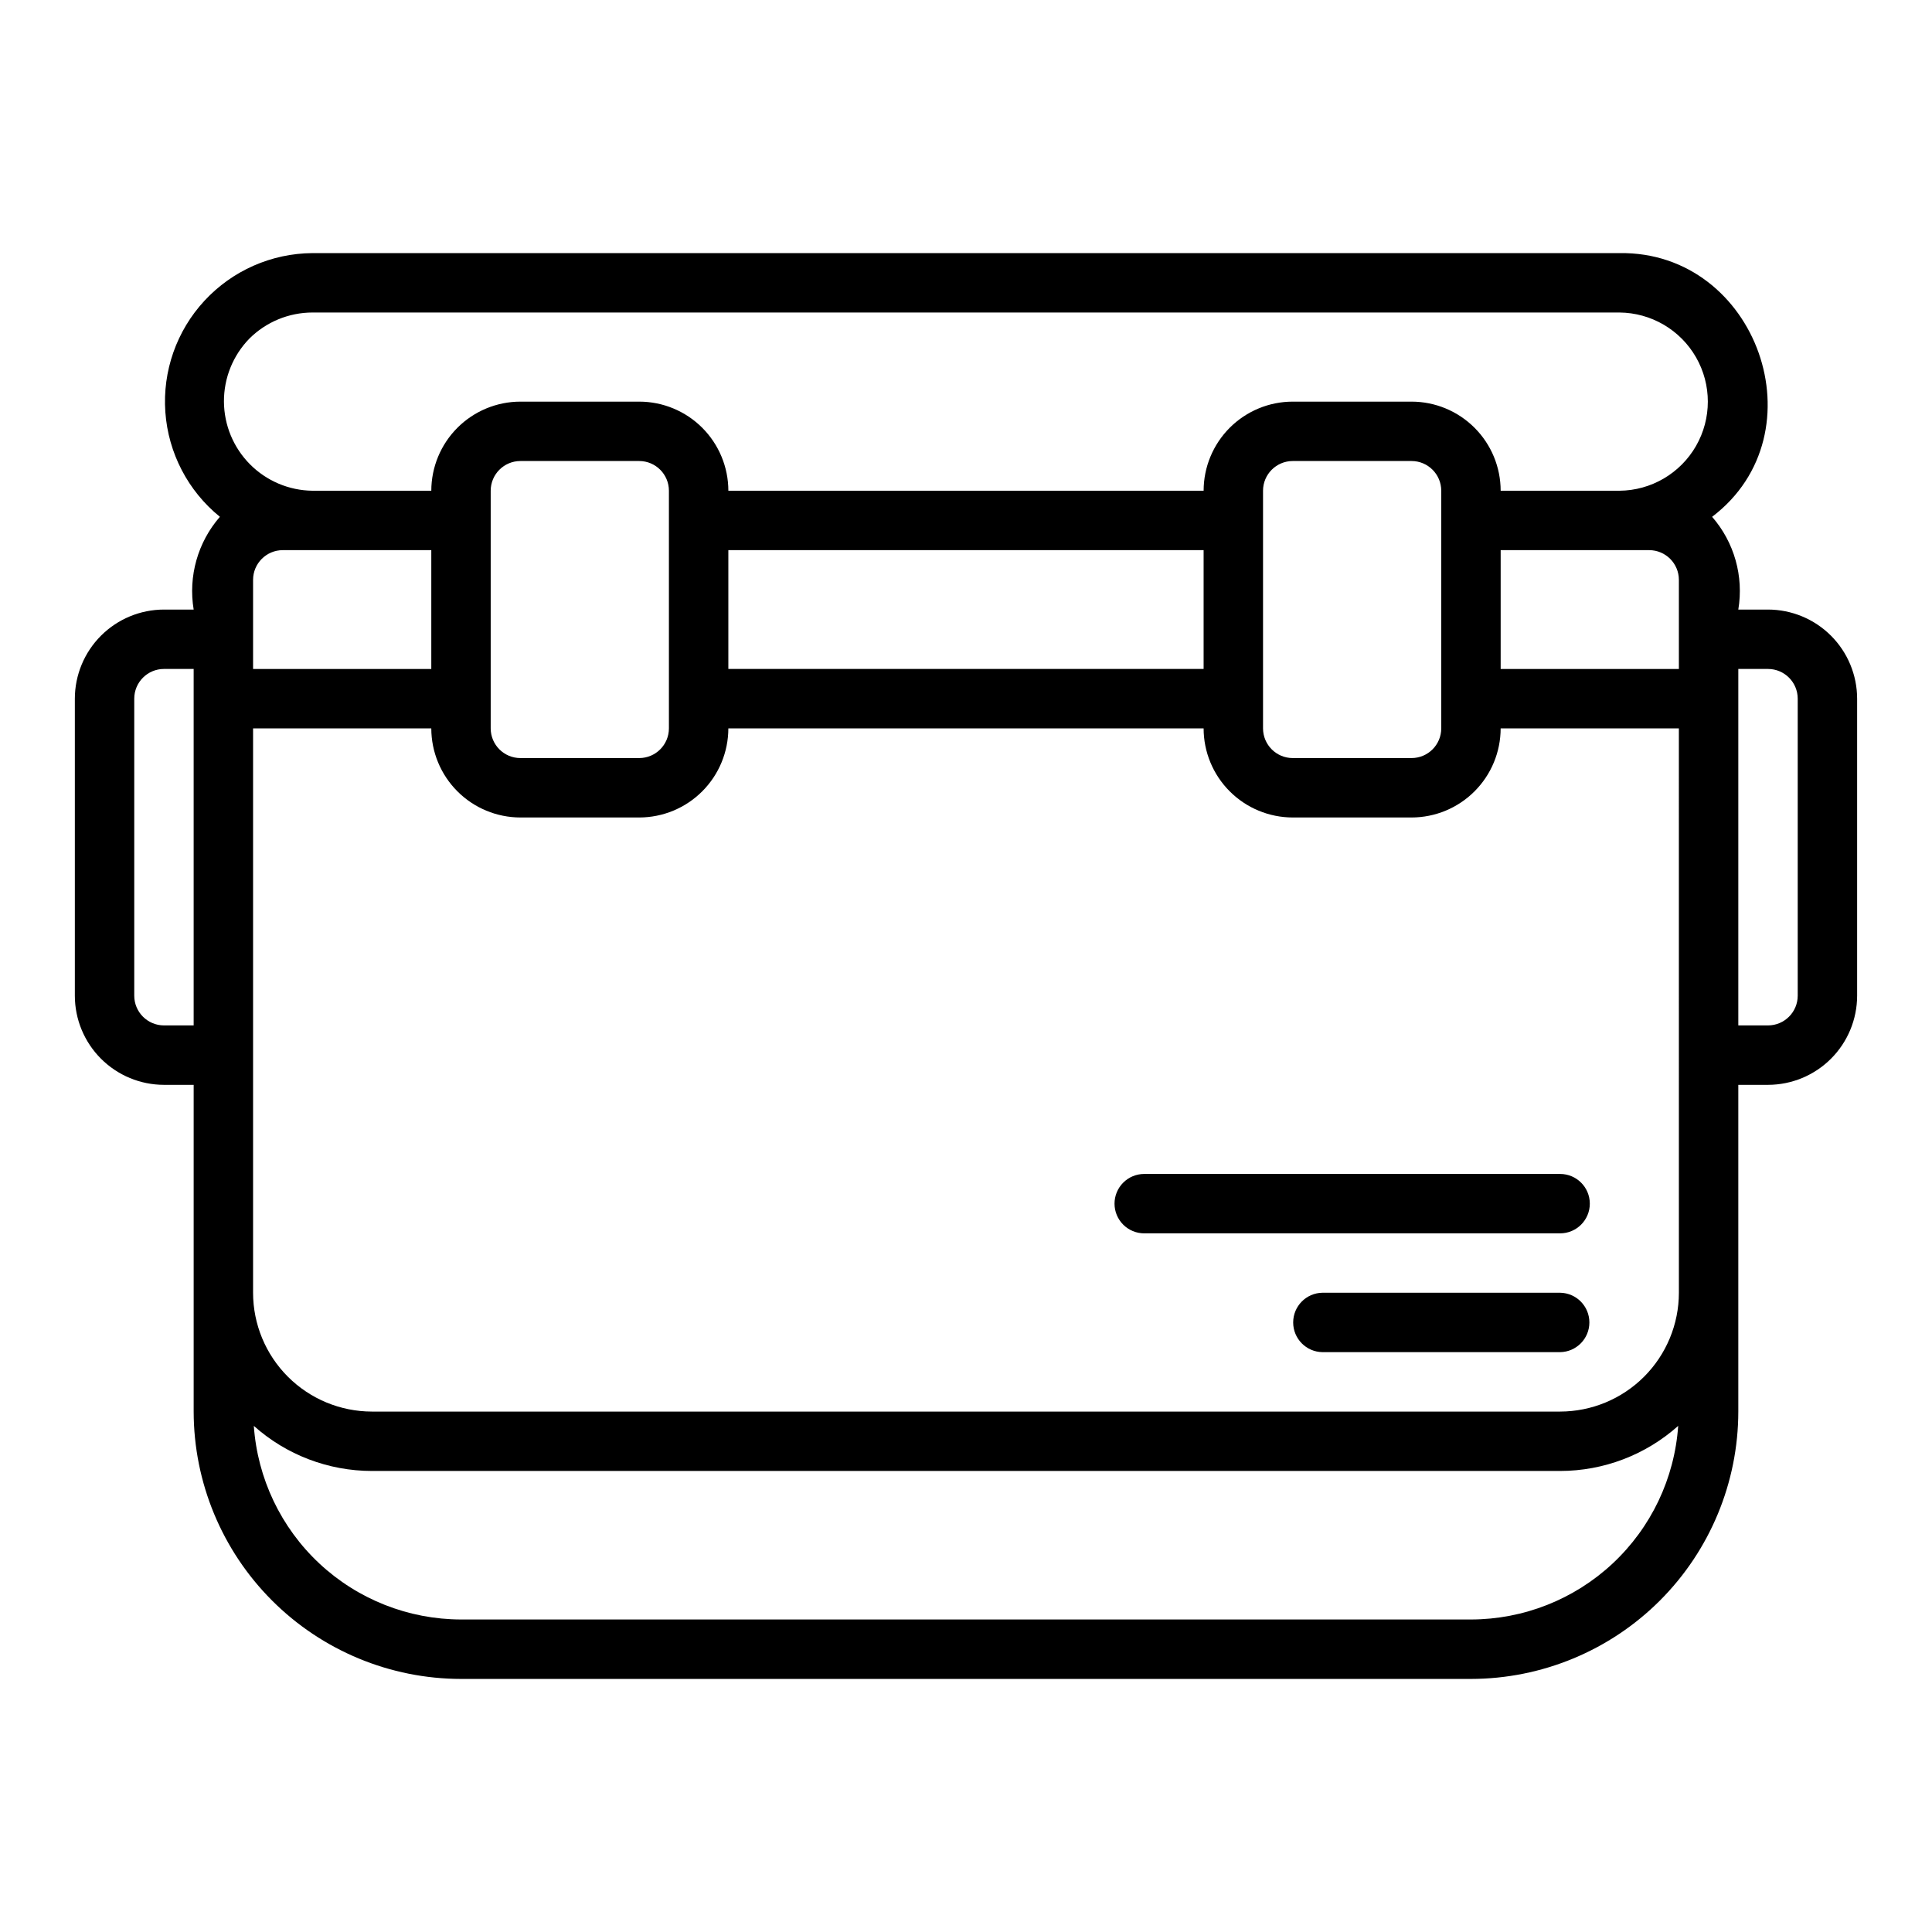 <?xml version="1.0" encoding="UTF-8"?>
<!-- Uploaded to: ICON Repo, www.iconrepo.com, Generator: ICON Repo Mixer Tools -->
<svg fill="#000000" width="800px" height="800px" version="1.1" viewBox="144 144 512 512" xmlns="http://www.w3.org/2000/svg">
 <g>
  <path d="m612.54 305.54h-7.871c1.477-8.816-1.07-17.832-6.941-24.578 29.137-22.133 11.941-70.43-24.547-69.887h-346.37c-10.875 0.07-21.238 4.637-28.625 12.621-7.391 7.981-11.141 18.668-10.367 29.516 0.773 10.852 6.004 20.895 14.453 27.746-5.867 6.75-8.414 15.762-6.949 24.582h-7.871c-6.262 0.008-12.262 2.5-16.691 6.926-4.426 4.426-6.918 10.43-6.926 16.691v78.719c0.008 6.262 2.5 12.266 6.926 16.691 4.43 4.43 10.43 6.918 16.691 6.926h7.871v86.594c0.023 18.781 7.492 36.789 20.777 50.074 13.281 13.281 31.289 20.75 50.074 20.773h267.65c18.781-0.023 36.789-7.492 50.074-20.773 13.281-13.285 20.75-31.293 20.773-50.074v-86.594h7.871c6.262-0.008 12.266-2.496 16.691-6.926 4.426-4.426 6.918-10.43 6.926-16.691v-78.719c-0.008-6.262-2.5-12.266-6.926-16.691-4.426-4.426-10.43-6.918-16.691-6.926zm-23.617 181.05v0.004c-0.008 8.348-3.328 16.352-9.23 22.254-5.902 5.902-13.906 9.223-22.258 9.234h-314.88c-8.348-0.012-16.352-3.332-22.258-9.234-5.902-5.902-9.223-13.906-9.23-22.254v-149.57h47.23c0.008 6.262 2.5 12.266 6.926 16.691 4.426 4.43 10.43 6.918 16.691 6.926h31.488c6.262-0.008 12.266-2.496 16.691-6.926 4.426-4.426 6.918-10.43 6.926-16.691h125.95c0.004 6.262 2.496 12.266 6.922 16.691 4.43 4.43 10.43 6.918 16.691 6.926h31.488c6.262-0.008 12.266-2.496 16.691-6.926 4.43-4.426 6.918-10.43 6.926-16.691h47.23zm-62.977-149.57v0.004c-0.004 4.348-3.523 7.867-7.871 7.871h-31.488c-4.344-0.004-7.867-3.523-7.871-7.871v-62.977c0.004-4.344 3.527-7.867 7.871-7.871h31.488c4.348 0.004 7.867 3.527 7.871 7.871zm-62.977-15.742-125.95 0.004v-31.488h125.95zm-141.7 15.742v0.004c-0.004 4.348-3.523 7.867-7.871 7.871h-31.488c-4.344-0.004-7.867-3.523-7.871-7.871v-62.977c0.004-4.344 3.527-7.867 7.871-7.871h31.488c4.348 0.004 7.867 3.527 7.871 7.871zm259.78-47.23v0.004c4.348 0.004 7.867 3.527 7.871 7.871v23.617h-47.23v-31.488zm-370.99-56.031c4.445-4.438 10.469-6.934 16.75-6.941h346.37c8.387 0.07 16.109 4.59 20.285 11.867 4.172 7.277 4.172 16.223 0 23.5-4.176 7.277-11.898 11.793-20.285 11.863h-31.488c-0.008-6.262-2.496-12.262-6.926-16.691-4.426-4.426-10.43-6.918-16.691-6.922h-31.488c-6.262 0.004-12.262 2.496-16.691 6.922-4.426 4.43-6.918 10.43-6.922 16.691h-125.95c-0.008-6.262-2.5-12.262-6.926-16.691-4.426-4.426-10.43-6.918-16.691-6.922h-31.488c-6.262 0.004-12.266 2.496-16.691 6.922-4.426 4.43-6.918 10.43-6.926 16.691h-31.488c-6.223-0.07-12.172-2.586-16.562-7.004-4.387-4.414-6.867-10.379-6.902-16.602-0.035-6.227 2.375-12.219 6.715-16.684zm48.238 56.035v31.488h-47.23v-23.617c0.004-4.344 3.527-7.867 7.871-7.871zm-70.848 125.95c-4.344-0.008-7.867-3.527-7.871-7.875v-78.719c0.004-4.348 3.527-7.867 7.871-7.871h7.871v94.465zm346.37 157.44-267.64-0.004c-13.945-0.02-27.367-5.328-37.555-14.848-10.188-9.523-16.391-22.551-17.359-36.461 8.609 7.691 19.75 11.945 31.297 11.949h314.88c11.547-0.004 22.688-4.258 31.297-11.949-0.965 13.91-7.168 26.938-17.359 36.461-10.188 9.52-23.605 14.828-37.551 14.848zm86.594-165.31v-0.004c-0.004 4.348-3.523 7.867-7.871 7.875h-7.871v-94.465h7.871c4.348 0.004 7.867 3.523 7.871 7.871z"/>
  <path d="m439.36 462.98c0 2.09 0.828 4.09 2.305 5.566 1.477 1.477 3.481 2.305 5.566 2.305h110.21c4.348 0 7.875-3.523 7.875-7.871 0-4.348-3.527-7.871-7.875-7.871h-110.21c-2.086 0-4.09 0.828-5.566 2.305-1.477 1.477-2.305 3.481-2.305 5.566z"/>
  <path d="m557.44 486.59h-62.977c-4.301 0.059-7.758 3.566-7.758 7.871 0 4.305 3.457 7.812 7.758 7.871h62.977c4.305-0.059 7.762-3.566 7.762-7.871 0-4.305-3.457-7.812-7.762-7.871z"/>
 </g>
</svg>